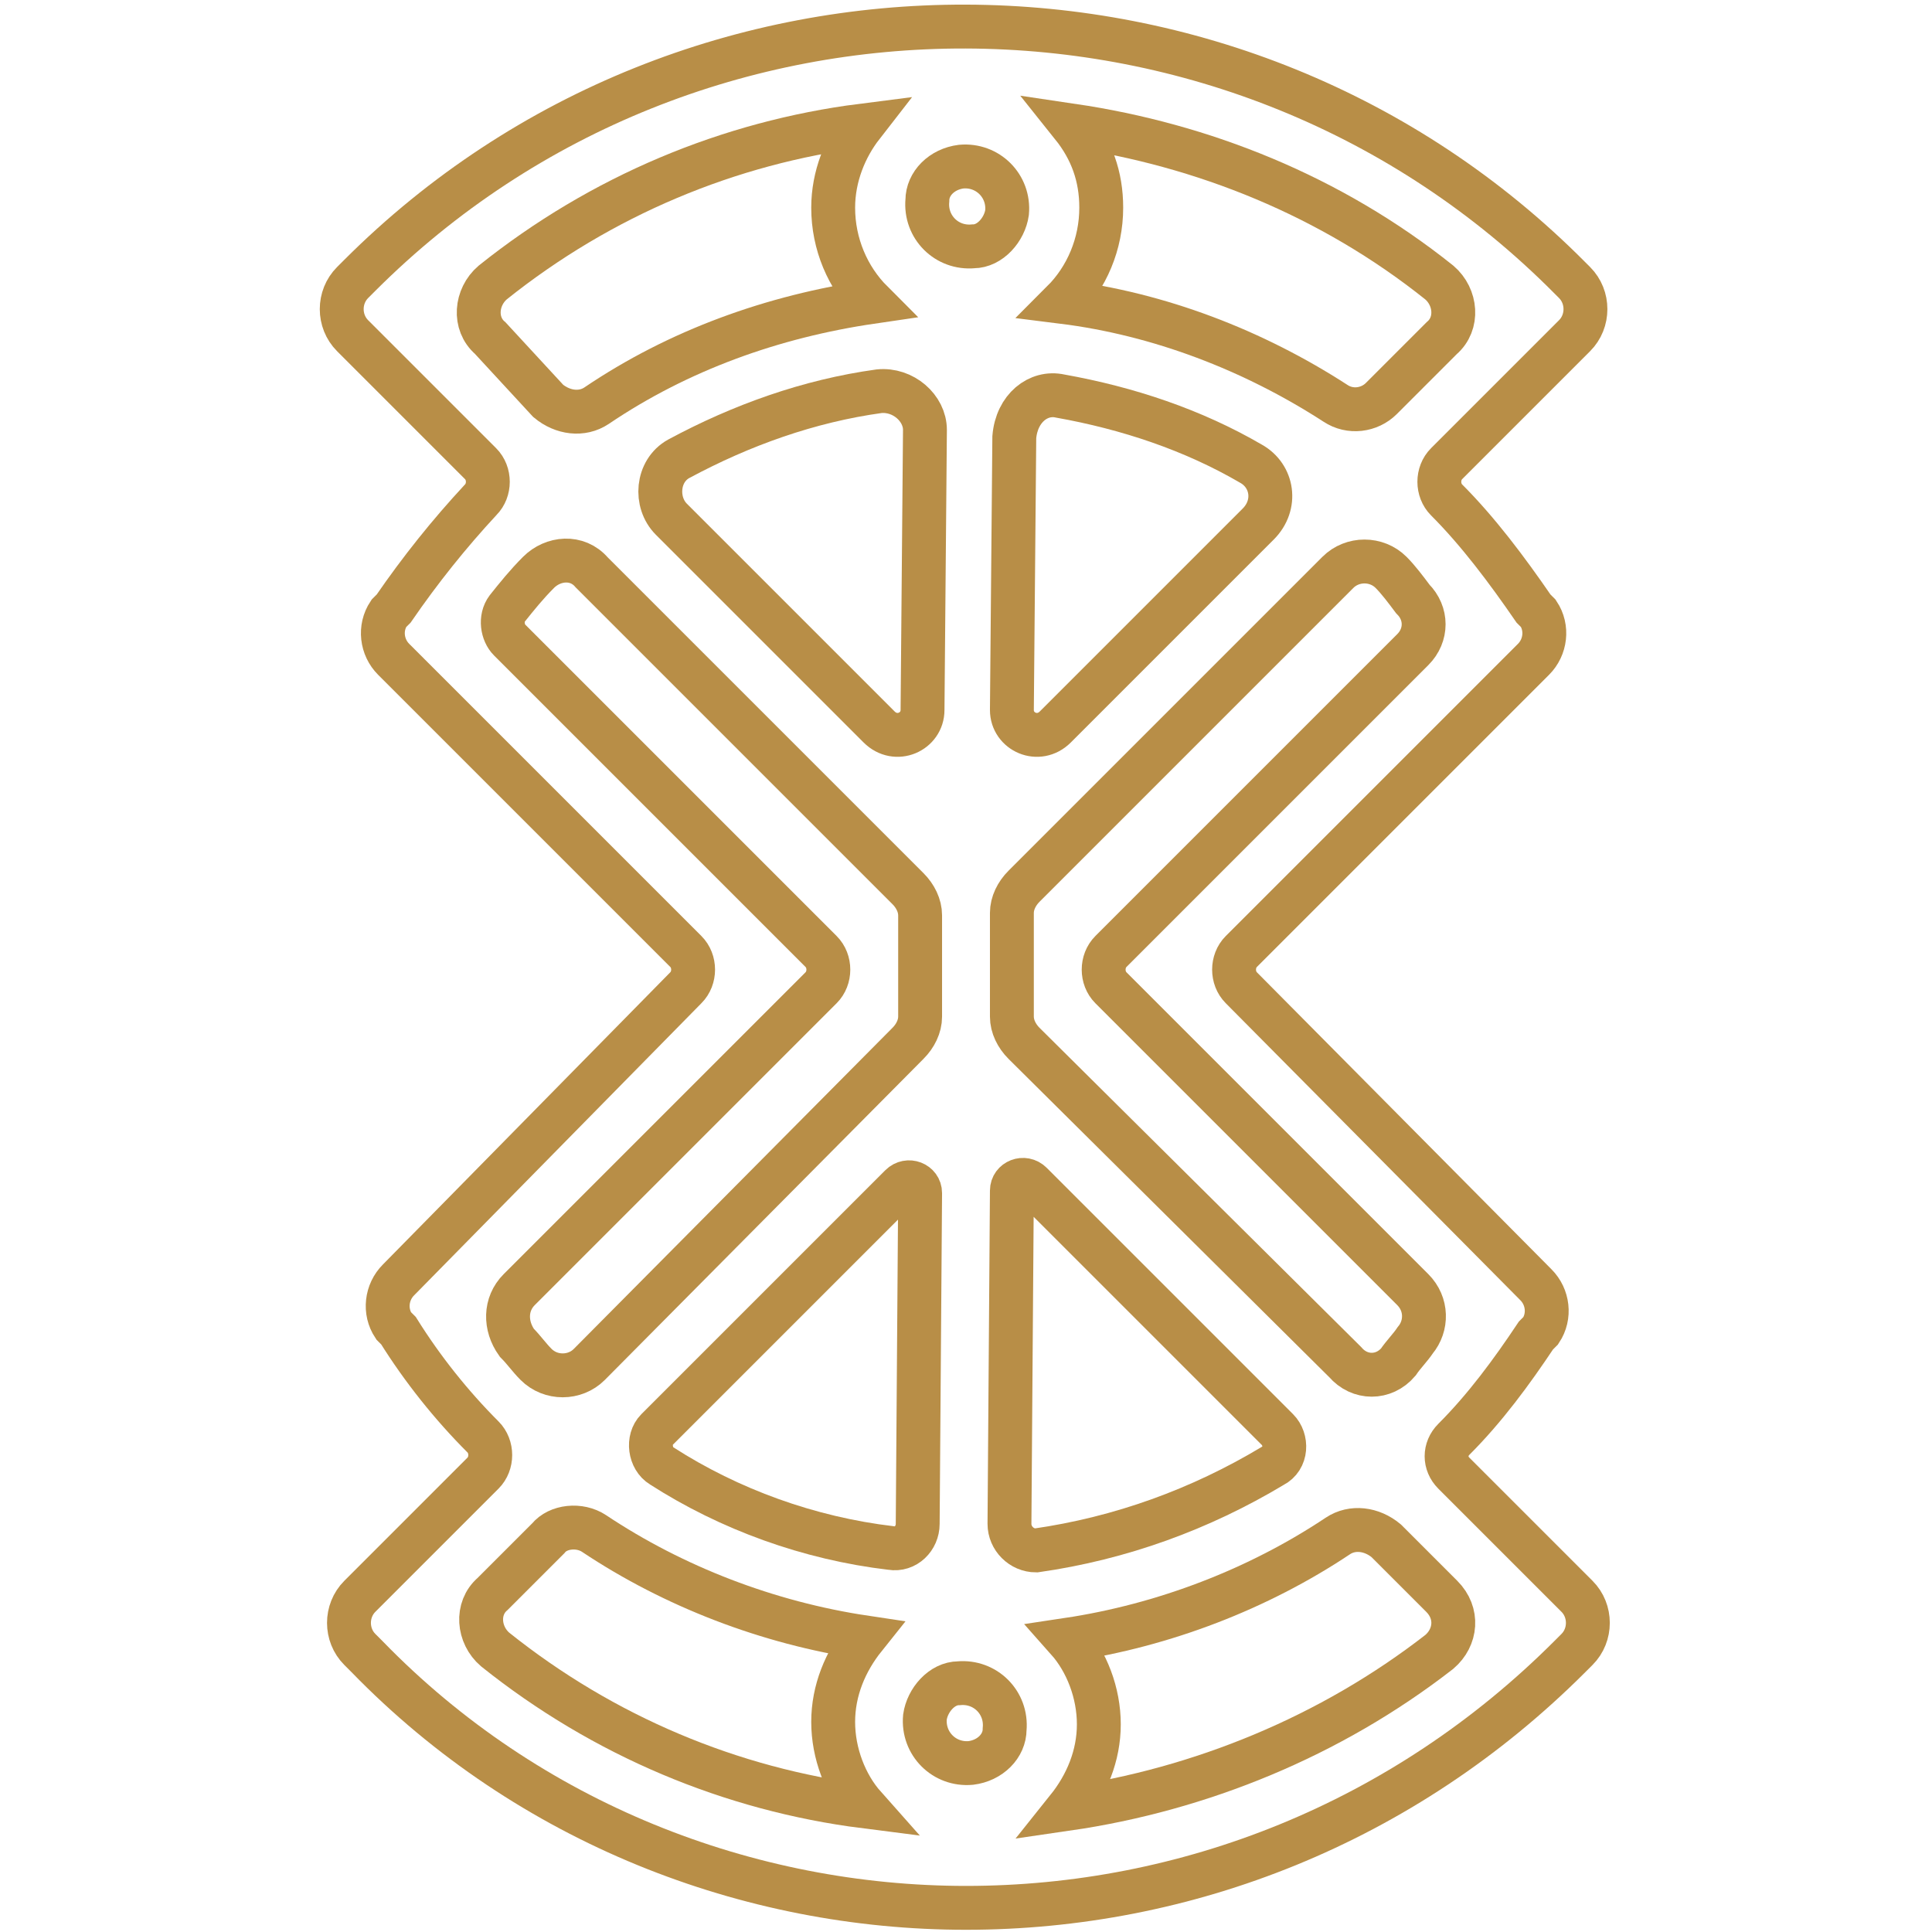 <?xml version="1.0" encoding="UTF-8"?> <svg xmlns="http://www.w3.org/2000/svg" xmlns:xlink="http://www.w3.org/1999/xlink" version="1.1" id="Слой_1" x="0px" y="0px" viewBox="0 0 80 80" style="enable-background:new 0 0 80 80;" xml:space="preserve"> <style type="text/css"> .st0{fill:none;stroke:#B88E47;stroke-width:1.817;stroke-miterlimit:10;} </style> <g> <path class="st0" d="M60.2,61c-0.4-0.4-0.4-1,0-1.4c1.3-1.3,2.4-2.8,3.4-4.3l0.2-0.2c0.4-0.6,0.3-1.4-0.2-1.9L51.4,40.9 c-0.4-0.4-0.4-1.1,0-1.5l12.1-12.1c0.5-0.5,0.6-1.3,0.2-1.9l-0.2-0.2c-1.1-1.6-2.3-3.2-3.6-4.5c-0.4-0.4-0.4-1.1,0-1.5l5.3-5.3 c0.6-0.6,0.6-1.6,0-2.2l-0.2-0.2C51.3-2.3,28.7-2.4,14.9,11.4l-0.3,0.3c-0.6,0.6-0.6,1.6,0,2.2l5.3,5.3c0.4,0.4,0.4,1.1,0,1.5 c-1.3,1.4-2.5,2.9-3.6,4.5l-0.2,0.2c-0.4,0.6-0.3,1.4,0.2,1.9l12.1,12.1c0.4,0.4,0.4,1.1,0,1.5L16.5,53c-0.5,0.5-0.6,1.3-0.2,1.9 l0.2,0.2c1,1.6,2.2,3.1,3.5,4.4c0.4,0.4,0.4,1.1,0,1.5l-5.1,5.1c-0.6,0.6-0.6,1.6,0,2.2l0.3,0.3C21.9,75.5,31,79,40,79 c9.1,0,18.1-3.5,25-10.4l0.3-0.3c0.6-0.6,0.6-1.6,0-2.2L60.2,61z"></path> <path class="st0" d="M40.2,73c-1.1,0.1-2-0.8-1.9-1.9c0.1-0.7,0.7-1.4,1.4-1.4c1.1-0.1,2,0.8,1.9,1.9C41.6,72.3,41,72.9,40.2,73z"></path> <path class="st0" d="M39.8,6.9c1.1-0.1,2,0.8,1.9,1.9c-0.1,0.7-0.7,1.4-1.4,1.4c-1.1,0.1-2-0.8-1.9-1.9C38.4,7.6,39,7,39.8,6.9z"></path> <path class="st0" d="M43.9,16.4c2.8,0.5,5.5,1.4,7.9,2.8c0.9,0.5,1.1,1.7,0.3,2.5l-8.4,8.4c-0.7,0.7-1.8,0.2-1.8-0.7l0.1-11.3 C42.1,16.9,43,16.2,43.9,16.4z"></path> <path class="st0" d="M38.3,17.8l-0.1,11.6c0,0.9-1.1,1.4-1.8,0.7l-8.6-8.6c-0.7-0.7-0.6-2,0.3-2.5c2.6-1.4,5.4-2.4,8.3-2.8 C37.4,16.1,38.3,16.9,38.3,17.8z"></path> <path class="st0" d="M36.9,64.1c-3.4-0.4-6.7-1.6-9.5-3.4c-0.5-0.3-0.6-1.1-0.2-1.5l10.1-10.1c0.3-0.3,0.8-0.1,0.8,0.3L38,63.1 C38,63.7,37.5,64.2,36.9,64.1z"></path> <path class="st0" d="M41.8,63.1l0.1-13.8c0-0.4,0.5-0.6,0.8-0.3l10.2,10.2c0.4,0.4,0.4,1.2-0.2,1.5c-3,1.8-6.3,3-9.8,3.5 C42.3,64.2,41.8,63.7,41.8,63.1z"></path> <path class="st0" d="M58.5,26.9L46,39.4c-0.4,0.4-0.4,1.1,0,1.5l12.5,12.5c0.6,0.6,0.6,1.5,0.1,2.1c-0.2,0.3-0.5,0.6-0.7,0.9 c-0.6,0.7-1.6,0.7-2.2,0L42.4,43.2c-0.3-0.3-0.5-0.7-0.5-1.1l0-4.3c0-0.4,0.2-0.8,0.5-1.1l13-13c0.6-0.6,1.6-0.6,2.2,0 c0.3,0.3,0.6,0.7,0.9,1.1C59.1,25.4,59.1,26.3,58.5,26.9z"></path> <path class="st0" d="M55.3,16.7c-3.4-2.2-7.3-3.7-11.3-4.2c1-1,1.6-2.4,1.6-3.9c0-1.3-0.4-2.4-1.2-3.4c5.4,0.8,10.7,2.9,15.2,6.5 c0.7,0.6,0.8,1.7,0.1,2.3l-2.5,2.5C56.7,17,55.9,17.1,55.3,16.7z"></path> <path class="st0" d="M20.4,11.7c4.5-3.6,9.8-5.8,15.3-6.5c-0.7,0.9-1.2,2.1-1.2,3.4c0,1.5,0.6,2.9,1.6,3.9c-4.1,0.6-8,2-11.4,4.3 c-0.6,0.4-1.4,0.3-2-0.2L20.3,14C19.6,13.4,19.7,12.3,20.4,11.7z"></path> <path class="st0" d="M21.5,53.4L34,40.9c0.4-0.4,0.4-1.1,0-1.5L21.1,26.5c-0.3-0.3-0.4-0.9-0.1-1.3c0.4-0.5,0.8-1,1.3-1.5 c0.6-0.6,1.6-0.7,2.2,0l13.1,13.1c0.3,0.3,0.5,0.7,0.5,1.1l0,4.2c0,0.4-0.2,0.8-0.5,1.1L24.4,56.5c-0.6,0.6-1.6,0.6-2.2,0 c-0.3-0.3-0.5-0.6-0.8-0.9C20.9,54.9,20.9,54,21.5,53.4z"></path> <path class="st0" d="M24.6,63.5c3.3,2.2,7.2,3.7,11.2,4.3c-0.8,1-1.3,2.2-1.3,3.5c0,1.3,0.5,2.6,1.3,3.5 c-5.5-0.7-10.8-2.9-15.3-6.5c-0.7-0.6-0.8-1.7-0.1-2.3l2.3-2.3C23.1,63.2,24,63.1,24.6,63.5z"></path> <path class="st0" d="M44.2,74.9c0.8-1,1.3-2.2,1.3-3.5c0-1.3-0.5-2.6-1.3-3.5c4-0.6,7.9-2.1,11.2-4.3c0.6-0.4,1.4-0.3,2,0.2 l2.3,2.3c0.7,0.7,0.6,1.7-0.1,2.3C55.1,71.9,49.7,74.1,44.2,74.9z"></path> </g> </svg> 